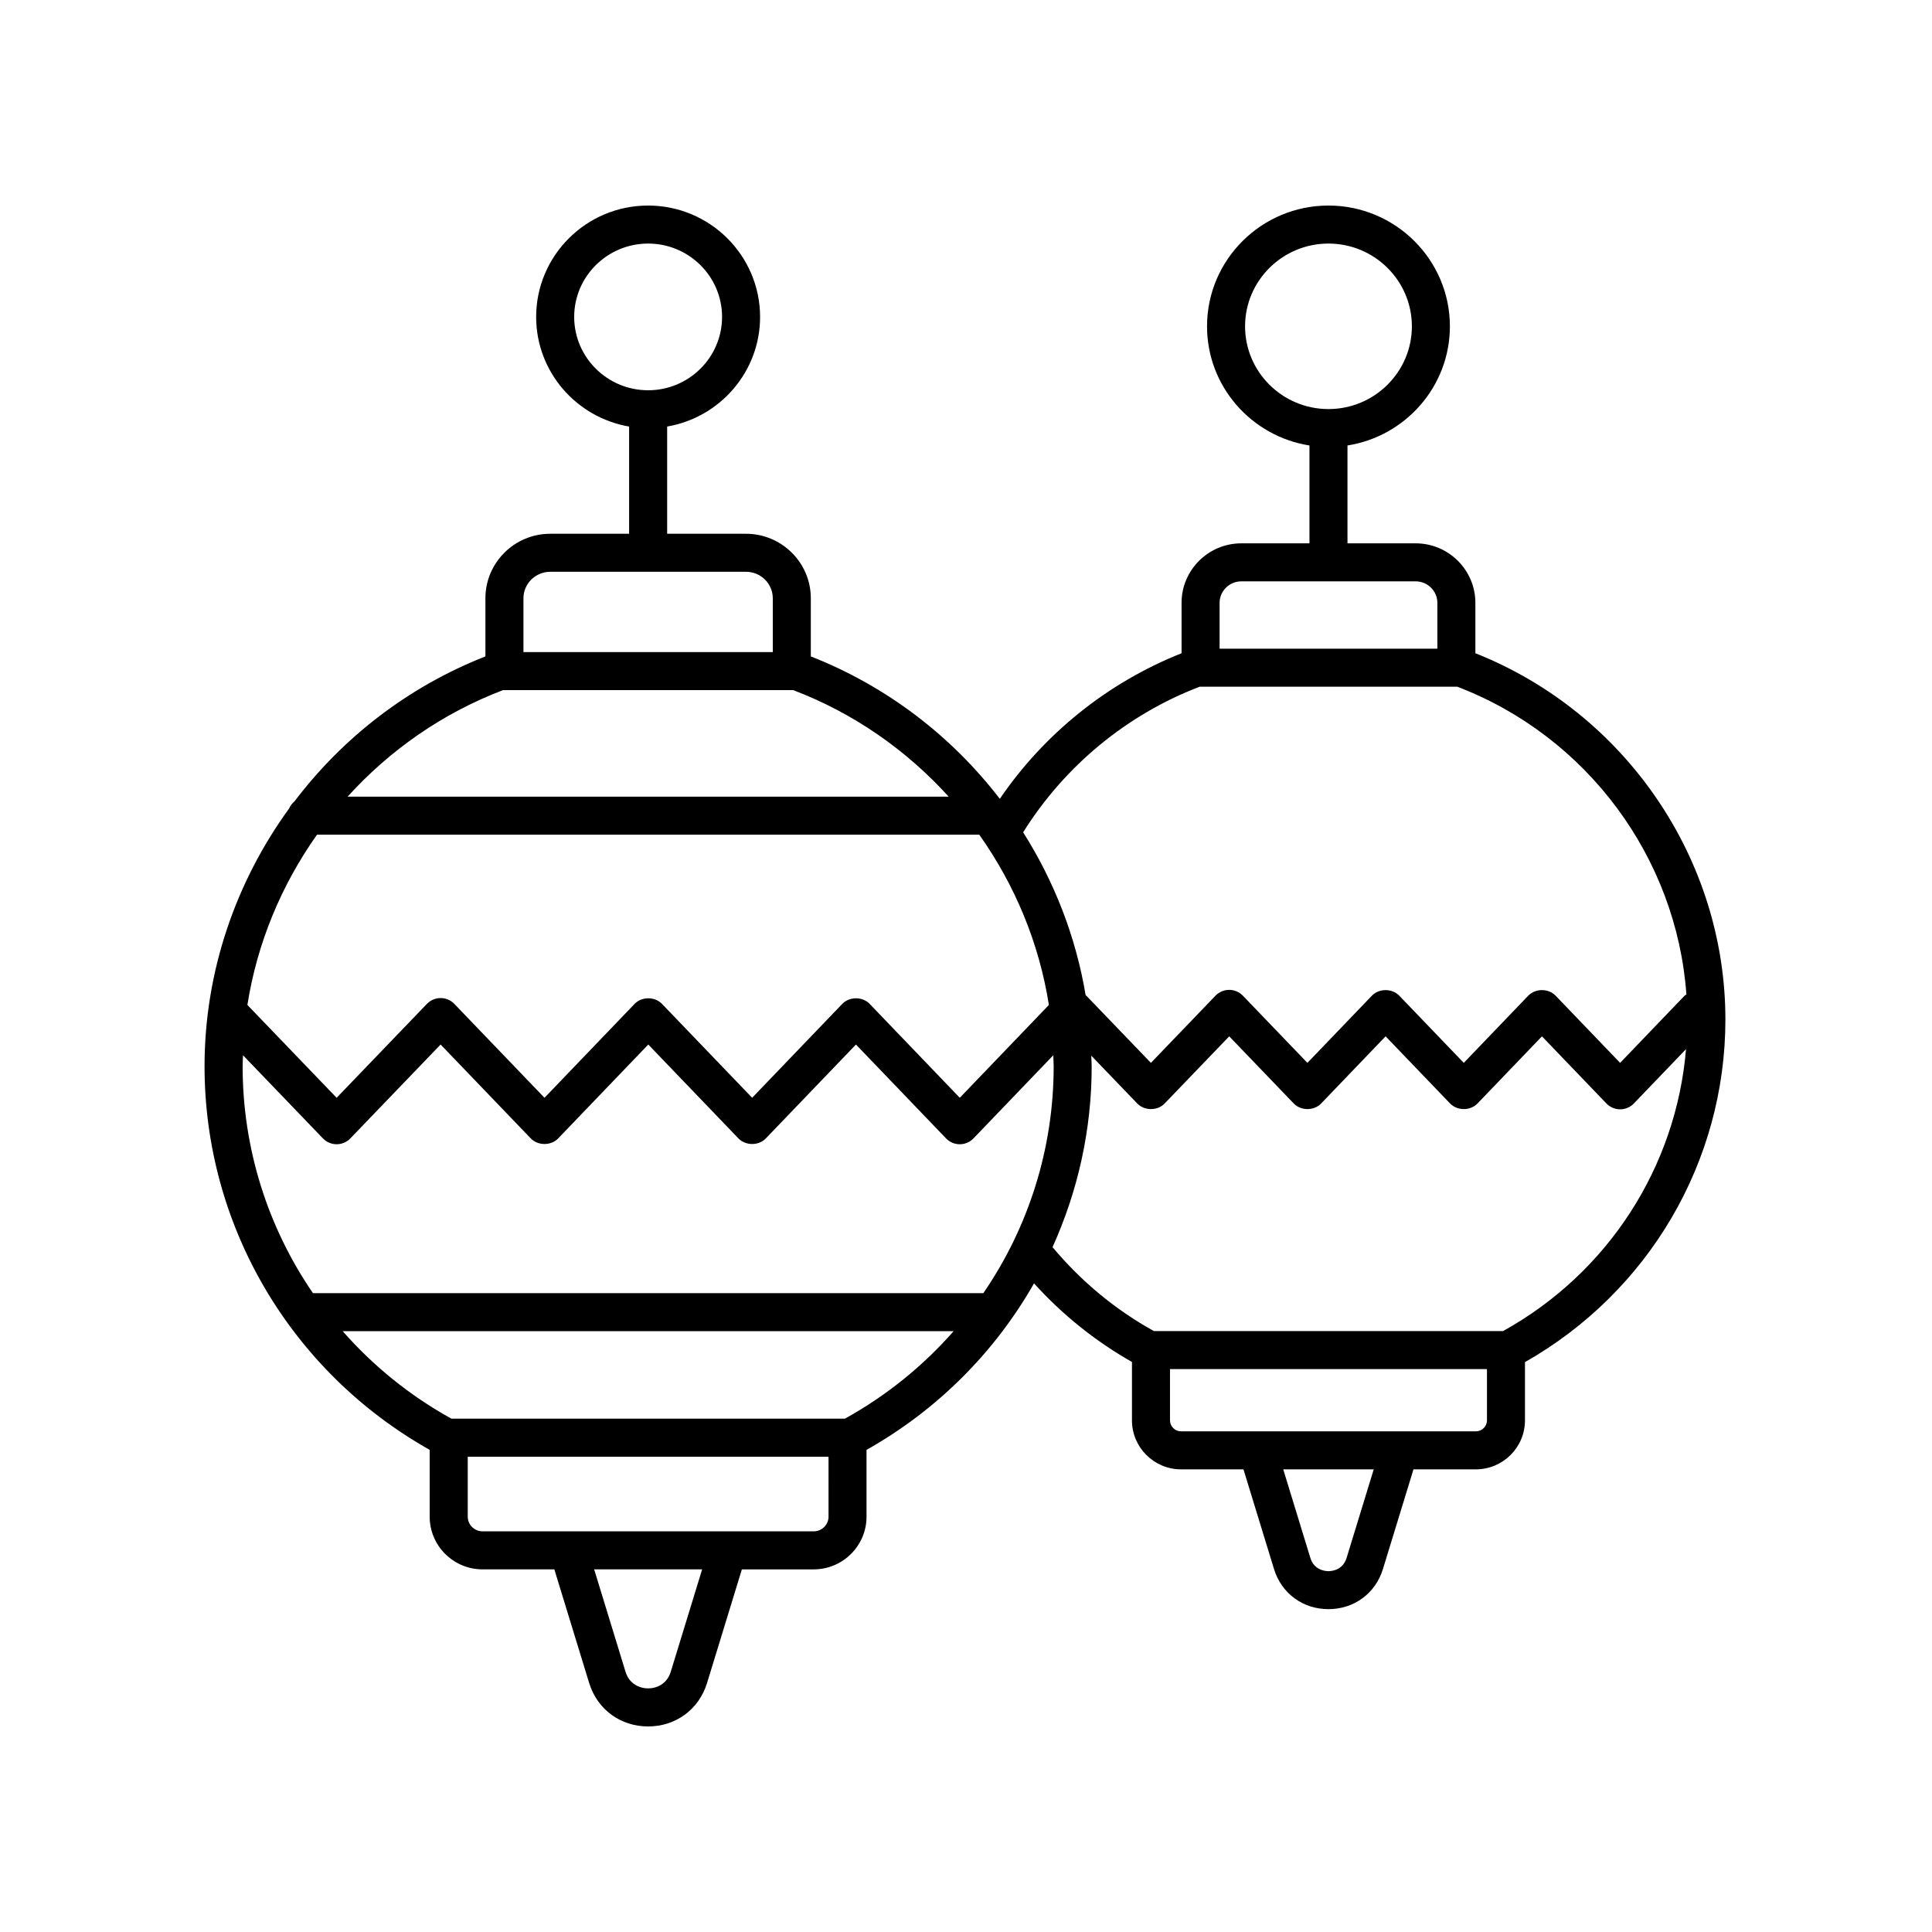 <?xml version="1.0" encoding="UTF-8"?>
<!-- Uploaded to: ICON Repo, www.iconrepo.com, Generator: ICON Repo Mixer Tools -->
<svg fill="#000000" width="800px" height="800px" version="1.1" viewBox="144 144 512 512" xmlns="http://www.w3.org/2000/svg">
 <path d="m534.99 317.11v-13.348c0-8.699-7.106-15.773-15.844-15.773h-18.051v-25.934c15.352-2.418 27.141-15.637 27.141-31.574 0-17.652-14.438-32.008-32.176-32.008-17.746 0-32.184 14.359-32.184 32.008 0 15.941 11.789 29.156 27.145 31.574v25.934h-18.051c-8.738 0-15.844 7.074-15.844 15.773v13.355c-19.52 7.746-36.363 21.27-48.164 38.582-12.738-16.566-29.879-29.809-50.086-37.742v-15.406c0-9.43-7.703-17.098-17.176-17.098h-20.898v-28.414c13.965-2.391 24.629-14.492 24.629-29.055-0.004-16.273-13.312-29.512-29.672-29.512-16.363 0-29.672 13.238-29.672 29.512 0 14.562 10.668 26.664 24.633 29.055v28.414h-20.906c-9.473 0-17.176 7.672-17.176 17.098v15.406c-20.48 8.039-37.809 21.535-50.594 38.414-0.602 0.516-1.109 1.129-1.414 1.871-14.195 19.531-22.422 43.32-22.422 68.348 0 42.184 22.82 80.875 59.664 101.64v17.711c0 7.695 6.289 13.957 14.012 13.957h19.023l9.223 30.102c2.148 7 8.277 11.523 15.625 11.523 7.352 0 13.48-4.523 15.625-11.52l9.223-30.102h19.023c7.723 0 14.012-6.262 14.012-13.957v-17.711c18.887-10.645 34.062-25.992 44.387-44.125 7.516 8.293 16.203 15.289 25.957 20.824v15.488c0 7.152 5.84 12.973 13.023 12.973h16.527l8.09 26.406c1.984 6.465 7.644 10.641 14.434 10.641 6.793 0 12.457-4.176 14.441-10.641l8.09-26.406h16.523c7.184 0 13.023-5.82 13.023-12.973v-15.445c32.805-18.617 53.117-53.156 53.117-90.793-0.004-42.633-26.555-81.312-66.262-97.07zm-61.035-86.633c0-12.094 9.918-21.93 22.105-21.93s22.102 9.836 22.102 21.93-9.914 21.93-22.102 21.93c-12.188 0.004-22.105-9.836-22.105-21.93zm-177.79-2.492c0-10.719 8.793-19.438 19.598-19.438 10.805 0 19.59 8.719 19.59 19.438s-8.789 19.438-19.59 19.438c-10.805 0-19.598-8.719-19.598-19.438zm171.04 75.777c0-3.141 2.59-5.699 5.766-5.699h46.18c3.18 0 5.766 2.555 5.766 5.699v12.145l-57.711-0.004zm-5.273 22.219h68.254c34.426 13.152 58.125 45.309 60.727 81.555-0.156 0.129-0.344 0.191-0.488 0.34l-17.078 17.793-17.082-17.793c-1.898-1.984-5.371-1.984-7.273 0l-17.078 17.793-17.086-17.797c-1.91-1.977-5.371-1.977-7.273 0.004l-17.078 17.793-17.098-17.797c-0.949-0.988-2.258-1.547-3.633-1.547-1.371 0-2.68 0.559-3.633 1.547l-17.113 17.801-17.113-17.801c-0.055-0.055-0.129-0.074-0.184-0.129-2.578-15.484-8.305-30.125-16.559-43.172 10.949-17.535 27.461-31.203 46.789-38.59zm-233.92 39.211h175.5c9.438 13.316 15.875 28.727 18.453 45.129l-23.613 24.602-23.875-24.875c-1.898-1.984-5.371-1.984-7.273 0l-23.875 24.875-23.887-24.879c-1.91-1.977-5.371-1.977-7.273 0.004l-23.871 24.875-23.891-24.879c-0.953-0.988-2.269-1.547-3.641-1.547-1.371 0-2.68 0.559-3.633 1.547l-23.922 24.883-23.648-24.605c2.578-16.402 9.016-31.812 18.453-45.129zm54.707-62.641c0-3.871 3.184-7.023 7.098-7.023h51.883c3.918 0 7.098 3.152 7.098 7.023v14.262h-66.078zm-5.41 24.336h76.906c16.082 6.125 30.062 15.953 41.188 28.227h-159.28c11.125-12.273 25.105-22.102 41.188-28.227zm-68.906 96.77 21.176 22.031c0.949 0.988 2.258 1.547 3.633 1.547 1.371 0 2.68-0.559 3.633-1.547l23.922-24.879 23.891 24.879c1.91 1.977 5.371 1.977 7.273-0.004l23.871-24.875 23.887 24.879c1.91 1.977 5.371 1.98 7.273-0.004l23.875-24.875 23.875 24.875c0.949 0.992 2.262 1.551 3.637 1.551 1.371 0 2.688-0.559 3.637-1.551l21.137-22.02c0.027 0.977 0.113 1.945 0.113 2.926 0 21.852-6.695 42.691-18.633 60.102h-177.67c-11.938-17.41-18.633-38.254-18.633-60.102-0.008-0.984 0.078-1.953 0.105-2.934zm113.35 163.39c-0.996 3.242-3.746 4.394-5.992 4.394-2.242 0-4.992-1.152-5.988-4.394l-8.316-27.152h28.617zm37.879-37.227h-87.738c-2.168 0-3.938-1.738-3.938-3.879v-15.898h95.609l0.004 15.898c0 2.141-1.77 3.879-3.938 3.879zm8.262-29.855h-104.26c-11.078-6.113-20.758-14.016-28.824-23.195h161.91c-8.066 9.184-17.75 17.082-28.824 23.195zm132.97 36.887c-1 3.266-3.93 3.519-4.809 3.519-0.871 0-3.805-0.254-4.801-3.519l-7.184-23.457h23.98zm34.246-33.531h-78.105c-1.625 0-2.945-1.301-2.945-2.898v-13.602h84v13.602c0 1.598-1.324 2.898-2.949 2.898zm7.215-26.574h-92.531c-10.301-5.703-19.305-13.207-26.863-22.242 6.703-14.812 10.375-31.074 10.375-47.91 0-0.953-0.09-1.887-0.113-2.836l12.188 12.676c1.898 1.977 5.363 1.977 7.262 0l17.113-17.797 17.098 17.797c1.898 1.977 5.367 1.977 7.266-0.004l17.078-17.793 17.086 17.797c1.91 1.977 5.371 1.977 7.273-0.004l17.078-17.793 17.082 17.793c0.949 0.992 2.262 1.551 3.637 1.551 1.371 0 2.688-0.559 3.637-1.551l13.824-14.402c-2.613 31.234-20.641 59.289-48.488 74.719z"/>
</svg>